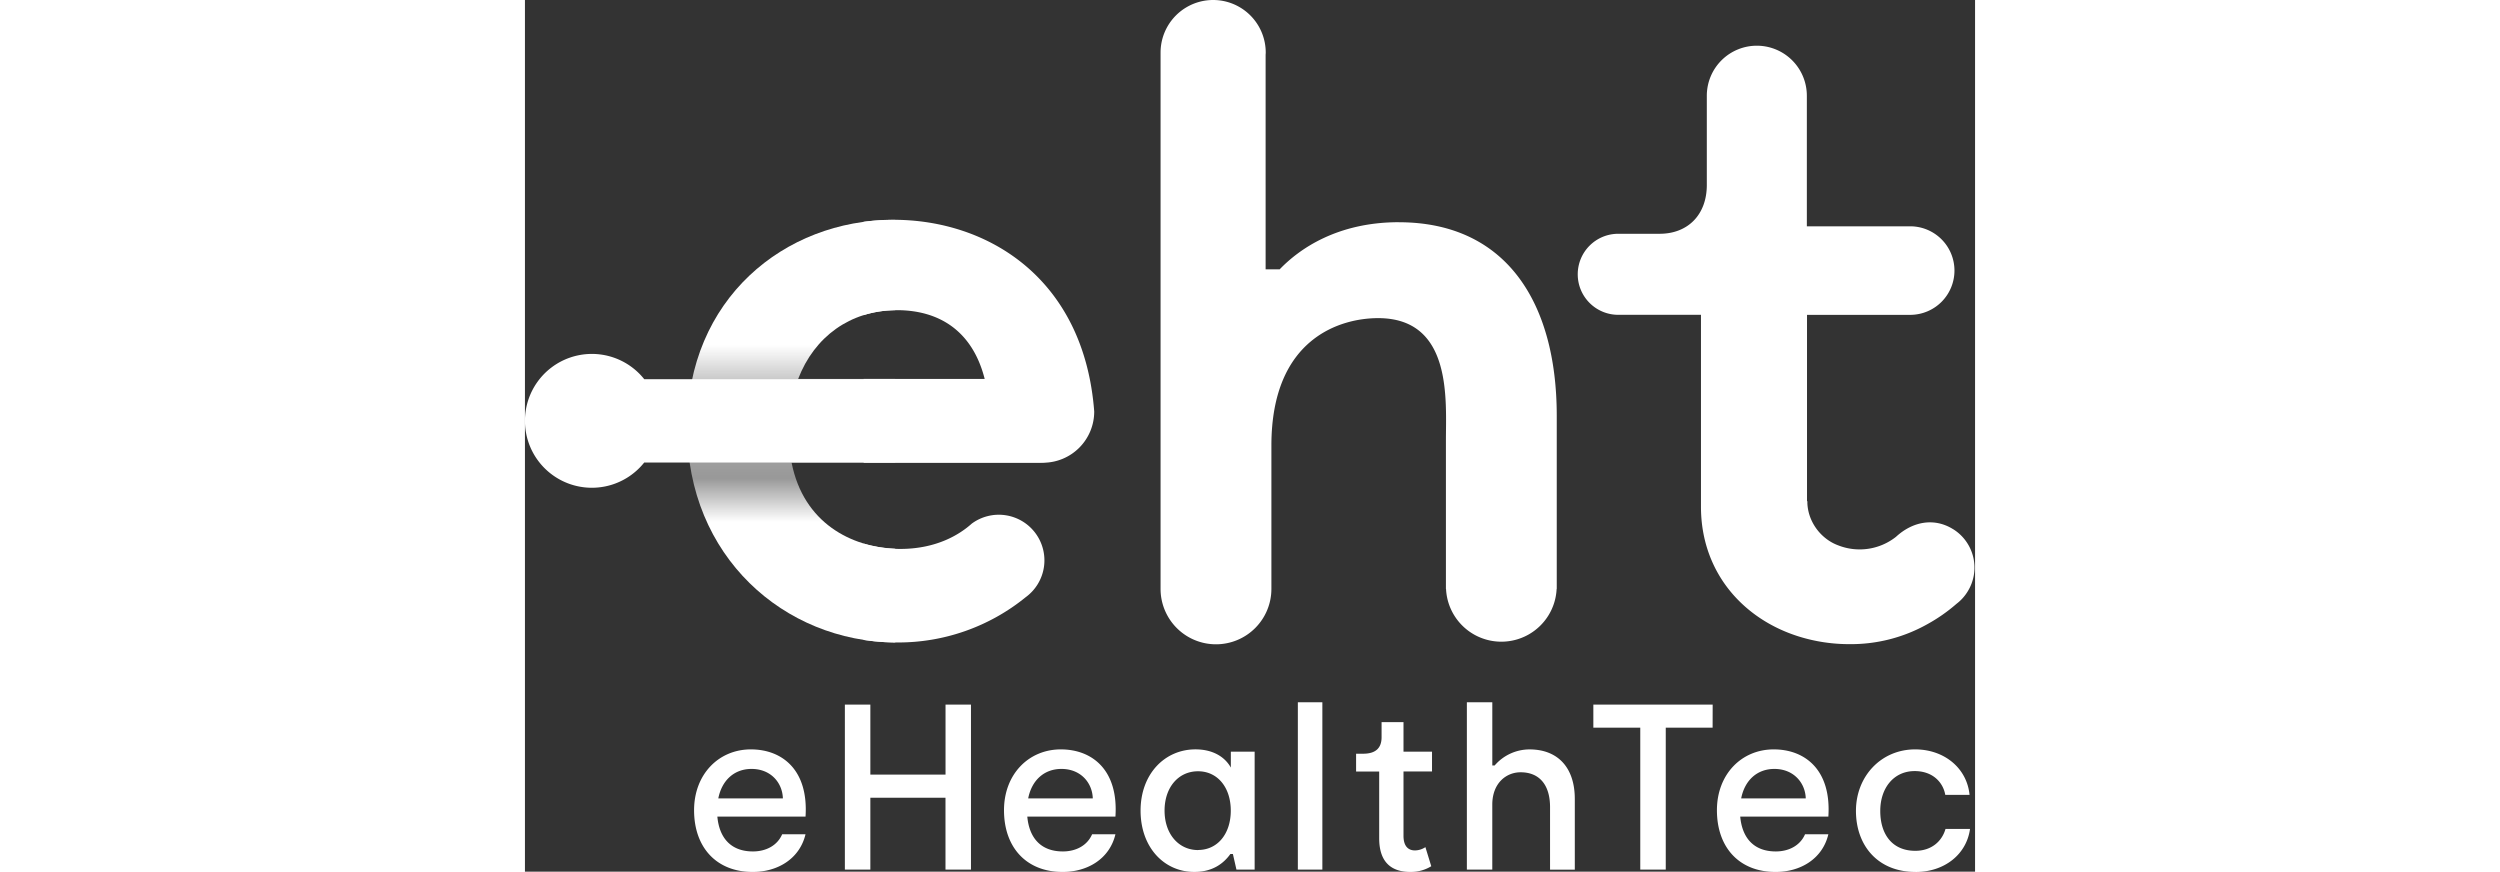 <svg xmlns="http://www.w3.org/2000/svg" width="717" height="250" viewBox="0 0 717 431" fill="none" xmlns:v="https://vecta.io/nano"><rect x="0" y="0" width="717" height="431" fill="#333333" stroke="none"/><g clip-path="url(#B)"><g fill="#fff"><path d="M138.737 403.75h-43.6c.93 10.37 6.53 17.24 17.6 17.24 6.3 0 12-2.8 14.45-8.5h11.54c-2.92 12.23-13.87 18.64-26.1 18.64-17.94 0-29-12.12-29-30.53 0-17.7 12.12-30.07 28.08-30.07 15.37 0 28.54 10.03 27.03 33.22zm-11.2-9c-.23-7.7-5.94-14.56-15.5-14.56-8.62 0-14.68 5.7-16.43 14.56h31.93zm93-46.35v81.58h-12.6v-35.55h-37.15v35.55h-12.6V348.4h12.6V383h37.17v-34.6h12.57zm71.43 55.35h-43.58c.93 10.37 6.52 17.24 17.6 17.24 6.3 0 12-2.8 14.45-8.5h11.53c-2.9 12.23-13.87 18.64-26.1 18.64-17.95 0-29-12.12-29-30.53 0-17.7 12.12-30.07 28.1-30.07 15.36 0 28.53 10.03 27 33.22zm-11.2-9c-.23-7.7-5.94-14.56-15.5-14.56-8.63 0-14.7 5.7-16.44 14.56h31.93zm80.03-23.08v58.3h-9l-1.75-7.7h-1.25c-3.27 4.54-8.63 8.85-17.83 8.85-14.92 0-26.57-12.12-26.57-30.3s12-30.3 27.15-30.3c8.16 0 14.33 3.38 17.48 9v-7.86h11.77zm-28 48.6c9.68 0 16.2-8 16.2-19.46s-6.52-19.46-16.2-19.46-16.54 7.93-16.54 19.46 6.94 19.5 16.6 19.5l-.07-.03zm61.48-73.04v82.74h-12.12v-82.74h12.12zm43.6 83.9c-8.5 0-15.5-3.84-15.5-16.66v-33h-11.42v-8.8h3.5c6.18 0 9.1-2.8 9.1-8.15v-7.46h10.84v14.6h14.1v9.8h-14.1v31.8c0 5.13 2.33 7.23 5.7 7.23a9.53 9.53 0 0 0 5.13-1.63l2.9 9.44a19.3 19.3 0 0 1-10.25 2.82h0zm81.22-36.13v35h-12.24v-30.9c0-11-5.24-17.25-14.56-17.25-7.1 0-14 5.36-14 16v32.13h-12.57v-82.74h12.58v31.23h1.17a22.77 22.77 0 0 1 7.754-5.847 22.78 22.78 0 0 1 9.486-2.083c13.87 0 22.38 8.86 22.38 24.48zm68.17-35.2h-23.2v70.16h-12.6V359.8h-23.2v-11.4h59l-.03 11.42zm57.2 43.95h-43.58c.93 10.37 6.53 17.24 17.6 17.24 6.3 0 12-2.8 14.45-8.5h11.53c-2.9 12.23-13.86 18.64-26.1 18.64-18 0-29-12.12-29-30.53 0-17.7 12.12-30.07 28.1-30.07 15.34 0 28.53 10.03 27 33.22zm-11.18-9c-.24-7.7-6-14.56-15.5-14.56-8.63 0-14.68 5.7-16.43 14.56h31.93zm54.3 36.38c-18.88 0-29.48-13.28-29.48-30.18 0-17.25 12.58-30.42 29.25-30.42 14.33 0 25.63 9.2 26.92 22.5h-12c-1.05-6.06-6.06-11.77-15.15-11.77-10.25 0-17 8.27-17 19.7s5.8 19.72 17.34 19.72c7.93 0 13.17-4.66 14.92-10.83h12.12c-1.7 12.55-12.6 21.3-26.92 21.3zm18.583-169.46c-9.26-5.8-19.92-3.93-28.27 3.76a29 29 0 0 1-28.5 4.24 23.38 23.38 0 0 1-3.27-1.5 24.07 24.07 0 0 1-10.91-13.22c0-.12-.1-.24-.12-.36s-.1-.33-.15-.5c-.476-1.676-.765-3.4-.86-5.14h0v-1.15h-.18v-92.13h51.54a21.89 21.89 0 0 0 15.076-37.24c-4.017-4.08-9.472-6.424-15.196-6.53h-51.5V47.5a24.74 24.74 0 0 0-7.123-17.537A24.73 24.73 0 0 0 609.27 22.6a24.74 24.74 0 0 0-17.537 7.123c-2.312 2.28-4.152 4.994-5.416 7.986a24.73 24.73 0 0 0-1.947 9.451h0v44.3c0 14.73-9.4 24.13-23.32 24.13h-20.47c-5.314 0-10.4 2.1-14.167 5.868s-5.868 8.853-5.868 14.167 2.1 10.4 5.868 14.167 8.853 5.868 14.167 5.868h40.9v94.9c0 32.28 20.74 55.57 48.54 64.2a83.34 83.34 0 0 0 24.82 3.73 77.08 77.08 0 0 0 38.52-9.84c5.175-2.833 10.026-6.22 14.47-10.1a22.16 22.16 0 0 0 5.45-6 22.39 22.39 0 0 0 3.115-8.178 22.4 22.4 0 0 0-.258-8.747 22.38 22.38 0 0 0-3.59-7.98c-1.7-2.397-3.877-4.435-6.376-5.994h0zm-274.1-151.8c-30.27 0-49.08 13.08-58.9 23.3h-6.95V27.27c0-.42.06-.84.06-1.27a26 26 0 1 0-52 0h0v265.22a27.4 27.4 0 0 0 8.061 19.36 27.38 27.38 0 0 0 8.9 5.923 27.39 27.39 0 0 0 10.489 2.067 27.41 27.41 0 0 0 10.482-2.105 27.4 27.4 0 0 0 8.878-5.956c2.54-2.55 4.553-5.573 5.924-8.9a27.41 27.41 0 0 0 2.066-10.489V220.3c0-53.58 34.76-63 52.75-63 36.8 0 33.54 40.5 33.54 60.53v73.36h.06a27.37 27.37 0 0 0 54.68 0h.06v-85.6c0-56.44-25.35-95.7-78.1-95.7z"/></g><path d="M183.097 271.315c-21.526-.81-45.332-12.554-51.254-42.562h51.254v-41.38h-48.013c8.102-21.056 25.807-33.7 48.013-34V108.7h-.85c-54.085 0-102.028 39.33-102.028 102.848s47.893 105.71 102.878 106.1v-46.342z" fill="url(#A)"/><g fill="#fff"><path d="M167.477 316.416a107.32 107.32 0 0 0 16.37 1.251 99.84 99.84 0 0 0 63.808-22.436c.032-.03.07-.053.1-.07a22.55 22.55 0 0 0 8.858-14.815c.87-5.917-.644-11.938-4.212-16.74a22.55 22.55 0 0 0-14.815-8.858c-5.918-.872-11.938.644-16.74 4.212l-.1.1c-5.72 5.08-17.054 12.353-35.2 12.353-5.933 0-12.102-.824-18.07-2.632v47.644zm0-87.623h88.72c3.325-.004 6.617-.663 9.687-1.94a25.31 25.31 0 0 0 8.206-5.5 25.3 25.3 0 0 0 7.384-17.916c-5-65.678-52.424-94.766-99.227-94.766a110.18 110.18 0 0 0-14.77.99v46.15c5.108-1.6 10.605-2.45 16.4-2.45 20.496 0 37.3 9.843 43.442 34h-59.842v41.422z"/><path d="M254.767 187.482H58.983a33.09 33.09 0 0 0-16.706-11.188c-6.594-1.906-13.618-1.714-20.098.55s-12.096 6.486-16.07 12.083a33.09 33.09 0 0 0 0 38.311c3.974 5.597 9.6 9.82 16.07 12.083a33.09 33.09 0 0 0 20.098.549c6.594-1.906 12.433-5.815 16.706-11.187h195.784c5.385-.12 10.51-2.34 14.276-6.192s5.875-9.022 5.875-14.41a20.61 20.61 0 0 0-5.875-14.409c-3.767-3.85-8.89-6.073-14.276-6.19h0z"/></g></g><defs><linearGradient id="A" x1="131.653" y1="111.881" x2="131.653" y2="314.326" gradientUnits="userSpaceOnUse"><stop offset=".29" stop-color="#fff"/><stop offset=".418" stop-color="#fff" stop-opacity=".6"/><stop offset=".616" stop-color="#fff" stop-opacity=".5"/><stop offset=".722" stop-color="#fff"/></linearGradient><clipPath id="B"><path fill="#fff" d="M0 0h717v431H0z"/></clipPath></defs></svg>